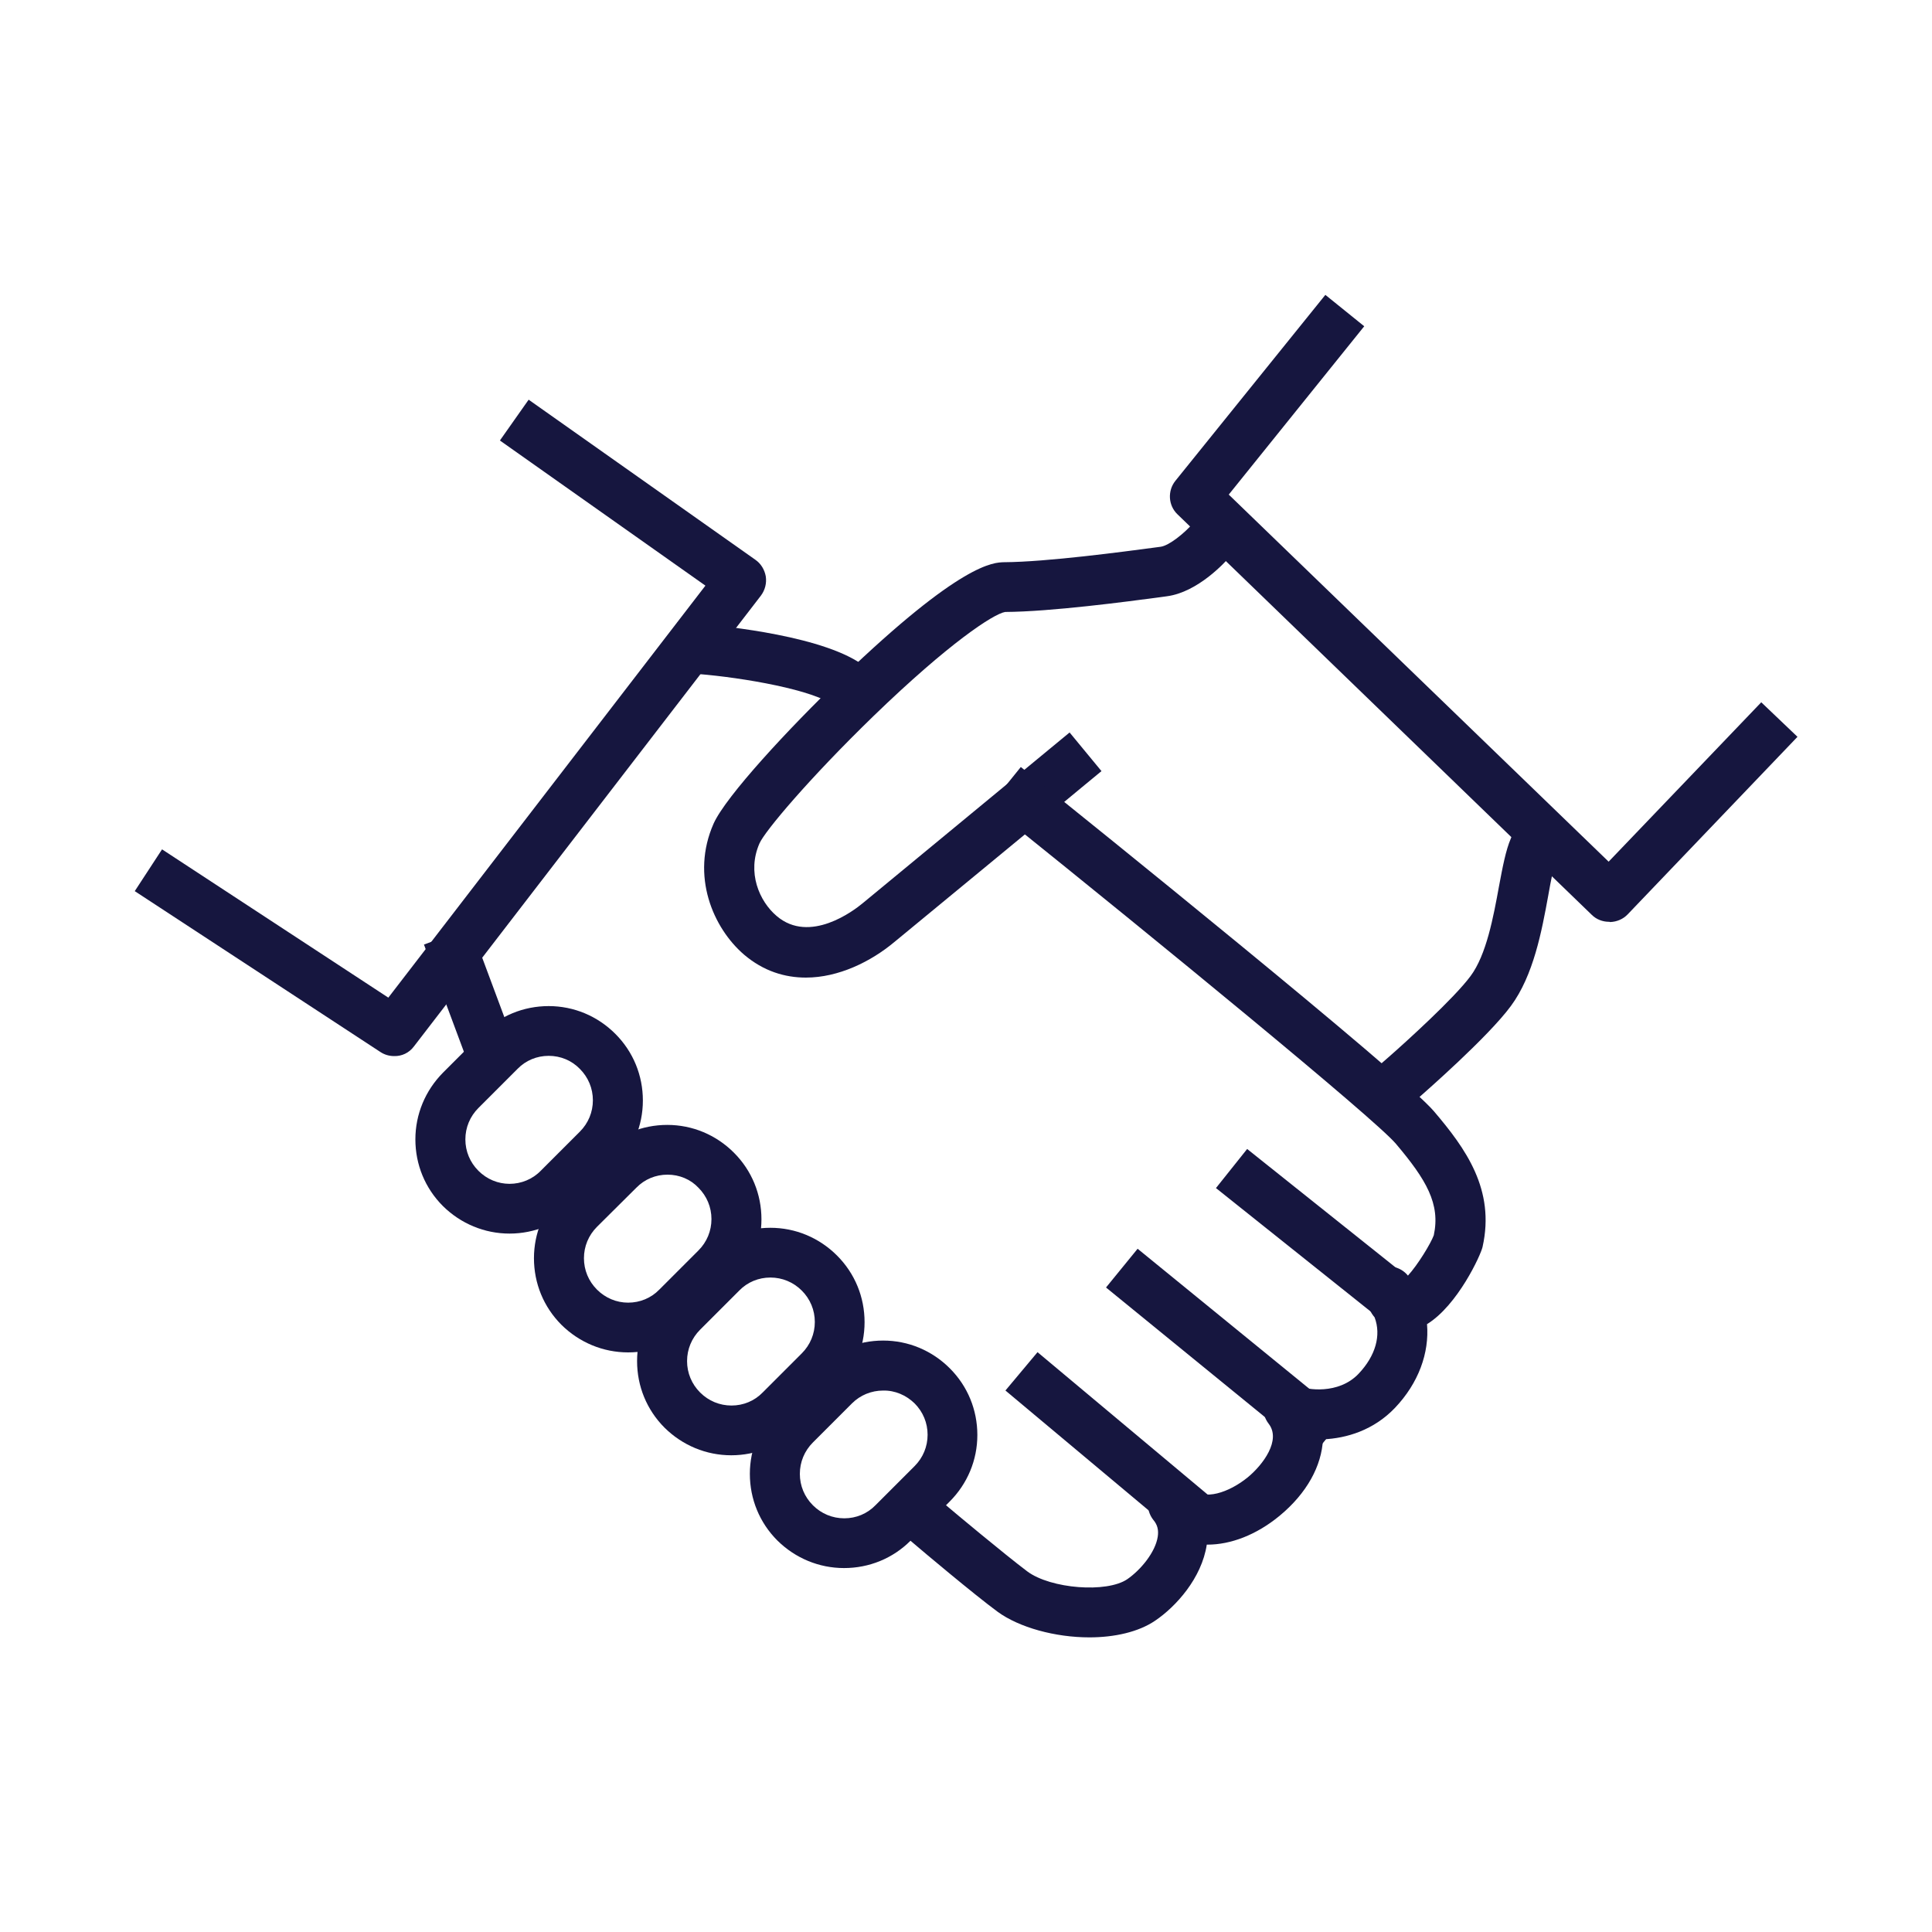 <?xml version="1.0" encoding="UTF-8"?> <svg xmlns="http://www.w3.org/2000/svg" xmlns:xlink="http://www.w3.org/1999/xlink" version="1.1" id="Livello_1" x="0px" y="0px" viewBox="0 0 800 800" style="enable-background:new 0 0 800 800;" xml:space="preserve"> <style type="text/css"> .st0{fill:#16163F;} </style> <path class="st0" d="M666.3,381.7c-2.7,0-5.3-1-7.2-2.9L487.6,213c-3.9-3.7-4.2-9.8-0.9-13.9l62.1-77l16.1,13l-56.1,69.7l157.3,152 l63.2-66l15,14.3l-70.3,73.5c-1.9,2-4.5,3.1-7.3,3.2C666.5,381.7,666.4,381.7,666.3,381.7L666.3,381.7z"></path> <path class="st0" d="M333.7,404.8c-8.8,0-17.6-2.7-25.6-9.5c-12.8-11-22.2-32.6-12.6-54.3c5.1-11.3,31-39.3,53.1-60.5 c49.4-47.5,62.8-47.6,67.2-47.7c17.7-0.1,49.7-4.4,61.8-6l3-0.4c3.6-0.5,10-5.8,13.1-9.4l6.8-7.8l15.6,13.5l-6.8,7.8 c-2.1,2.4-13.3,14.7-26.1,16.4l-2.9,0.4c-13.5,1.8-45.2,6-64.1,6.1c-4.8,0.8-23.2,12.8-54.5,43.1c-26.8,26-45,47.7-47.2,52.7 c-5.3,12-0.1,24,7.1,30.1c13.7,11.7,32-2.3,35.5-5.2l3.4-2.8c16-13.2,62.3-51.4,74.4-61.4l8-6.6l13.2,16l-8,6.6 c-12,10-58.4,48.2-74.4,61.4l-3.4,2.8C360.6,398.2,347.2,404.8,333.7,404.8L333.7,404.8z"></path> <path class="st0" d="M580.7,460.3L567,444.7l7.8-6.8c7.2-6.3,27.3-24.5,34.1-33.7c6.6-8.8,9.5-24.6,11.8-37.2 c1.5-8,2.8-14.9,4.9-19.8l4.1-9.5l19,8.2l-4.1,9.5c-1.2,2.8-2.4,9.2-3.5,15.4c-2.7,14.8-6.1,33.1-15.5,45.8c-9.5,12.9-36,36-37.1,37 L580.7,460.3L580.7,460.3z"></path> <path class="st0" d="M451.1,678c-14.2,0-29.1-4.1-38-10.6c-9.8-7.2-32.1-26-33-26.8l-7.9-6.7l13.3-15.9l7.9,6.7 c0.2,0.2,22.8,19.1,32,26c9.7,7.2,32.9,9,41.4,3.2c5.5-3.8,11.6-11.1,12.6-17.6c0.4-2.7-0.1-4.9-1.8-6.9c-3.5-4.4-2.9-10.8,1.5-14.4 s10.8-3.1,14.4,1.2c4.8,5.5,15.5,1.8,23.2-4.5c6.3-5.2,13.9-15.4,8.6-22.2c-3-3.9-2.9-9.4,0.3-13.1s8.6-4.7,12.9-2.3 c2.2,1.2,15.7,3.6,24.1-5.3c7-7.4,9.4-15.9,6.6-23.3c-1.5-1.8-2.8-4.2-3.9-7.3c-1.7-4.8,0.4-10.2,4.9-12.6c4.4-2.3,9.7-1.2,12.8,2.6 c4.1-4.5,9.4-13.2,10.7-16.7c2.8-13-3.1-23-15.7-37.9c-9-10.6-100.7-85.6-160.2-133.4l-8.1-6.5l13-16.1l8.1,6.5 c15.3,12.3,149.9,120.6,163,136.1c13.1,15.4,25.4,32.4,20.1,56.1c-0.7,3.3-10.3,24.2-23,32c1,11.9-3.5,24.4-13.3,34.7 c-8.8,9.2-20,12.6-29.8,13c-0.5,10.9-6.6,22.3-18,31.7c-9.6,7.9-20.2,11.9-29.8,11.9c-0.1,0-0.2,0-0.3,0 c-2.1,13.9-12.8,25.7-21.4,31.5C471.4,675.8,461.4,678,451.1,678L451.1,678z"></path> <rect x="452.4" y="549.4" transform="matrix(0.642 -0.767 0.767 0.642 -295.503 570.058)" class="st0" width="20.7" height="104.3"></rect> <rect x="496.9" y="505.1" transform="matrix(0.632 -0.775 0.775 0.632 -247.514 598.999)" class="st0" width="20.7" height="110.3"></rect> <rect x="538.2" y="465.1" transform="matrix(0.624 -0.782 0.782 0.624 -196.044 622.605)" class="st0" width="20.7" height="99.6"></rect> <path class="st0" d="M163.2,437.3c-1.9,0-3.9-0.5-5.7-1.7L55.8,369l11.3-17.3l93.7,61.4l131.3-170.6l-85.1-60.1l11.9-16.9l93.9,66.3 c2.3,1.6,3.8,4.1,4.3,6.9c0.4,2.8-0.3,5.6-2,7.9L171.4,433.3C169.4,436,166.3,437.4,163.2,437.3L163.2,437.3z"></path> <path class="st0" d="M353.6,298.8l-8.1-6.5c-8.1-6.6-37.8-11.7-56.3-13.2l-10.3-0.9l1.7-20.6l10.3,0.9c8.5,0.7,51.6,4.9,67.5,17.7 l8.1,6.5L353.6,298.8z"></path> <rect x="184.1" y="385.9" transform="matrix(0.937 -0.349 0.349 0.937 -131.623 93.783)" class="st0" width="20.7" height="52.4"></rect> <path class="st0" d="M349.5,649.3c-10.4,0-20.2-4.1-27.6-11.4c-7.4-7.4-11.4-17.2-11.4-27.6c0-10.4,4.1-20.2,11.4-27.6l16.2-16.2 c7.4-7.4,17.2-11.4,27.6-11.4s20.2,4.1,27.6,11.5c7.4,7.4,11.4,17.2,11.4,27.6c0,10.4-4.1,20.2-11.5,27.6l-16.2,16.2 C369.7,645.3,359.9,649.3,349.5,649.3L349.5,649.3z M365.7,575.8c-4.9,0-9.5,1.9-12.9,5.3l-16.2,16.2c-3.5,3.5-5.4,8.1-5.4,13 c0,4.9,1.9,9.5,5.4,13c3.5,3.5,8.1,5.4,13,5.4s9.5-1.9,12.9-5.4l16.2-16.2c3.5-3.5,5.4-8.1,5.4-13s-1.9-9.5-5.4-13 C375.2,577.7,370.6,575.7,365.7,575.8L365.7,575.8z"></path> <path class="st0" d="M302.8,602.6c-10.4,0-20.2-4.1-27.6-11.4c-7.4-7.4-11.4-17.2-11.4-27.6c0-10.4,4.1-20.2,11.4-27.6l16.2-16.2 c7.4-7.4,17.2-11.4,27.6-11.4s20.2,4.1,27.6,11.5c7.4,7.4,11.4,17.2,11.4,27.6c0,10.4-4.1,20.2-11.5,27.6l-16.2,16.2 C323,598.5,313.2,602.6,302.8,602.6L302.8,602.6z M319,529c-4.9,0-9.5,1.9-12.9,5.4l-16.2,16.2c-3.5,3.5-5.4,8.1-5.4,13 c0,4.9,1.9,9.5,5.4,13c3.5,3.5,8.1,5.4,13,5.4s9.5-1.9,12.9-5.4l16.2-16.2c3.5-3.5,5.4-8.1,5.4-13s-1.9-9.5-5.4-13 C328.5,530.9,323.9,529,319,529L319,529z"></path> <path class="st0" d="M260.1,560c-10.4,0-20.2-4.1-27.6-11.4c-7.4-7.4-11.4-17.2-11.4-27.6c0-10.4,4.1-20.2,11.4-27.6l16.2-16.2 c7.4-7.4,17.2-11.4,27.6-11.4s20.2,4.1,27.6,11.5c7.4,7.4,11.4,17.2,11.4,27.6c0,10.4-4.1,20.2-11.5,27.6l-16.2,16.2 C280.4,555.9,270.6,560,260.1,560L260.1,560z M276.4,486.4c-4.9,0-9.5,1.9-12.9,5.4L247.2,508c-3.5,3.5-5.4,8.1-5.4,13 s1.9,9.5,5.4,13c3.5,3.5,8.1,5.4,12.9,5.4c4.9,0,9.5-1.9,12.9-5.4l16.2-16.2c3.5-3.5,5.4-8.1,5.4-13s-1.9-9.5-5.4-13 C285.9,488.3,281.3,486.4,276.4,486.4L276.4,486.4z"></path> <path class="st0" d="M211,510.8c-10.4,0-20.2-4.1-27.6-11.4C176,492,172,482.2,172,471.8c0-10.4,4.1-20.2,11.4-27.6l16.2-16.2 c7.4-7.4,17.2-11.4,27.6-11.4s20.2,4.1,27.6,11.5c7.4,7.4,11.4,17.2,11.4,27.6c0,10.4-4.1,20.2-11.4,27.6l-16.2,16.2 C231.2,506.7,221.4,510.8,211,510.8L211,510.8z M227.2,437.2c-4.9,0-9.5,1.9-12.9,5.4l-16.2,16.2c-3.5,3.5-5.4,8.1-5.4,13 c0,4.9,1.9,9.5,5.4,13c3.5,3.5,8.1,5.4,12.9,5.4s9.5-1.9,12.9-5.4l16.2-16.2c3.5-3.5,5.4-8.1,5.4-13s-1.9-9.5-5.4-13 C236.7,439.1,232.1,437.2,227.2,437.2L227.2,437.2z"></path> </svg> 